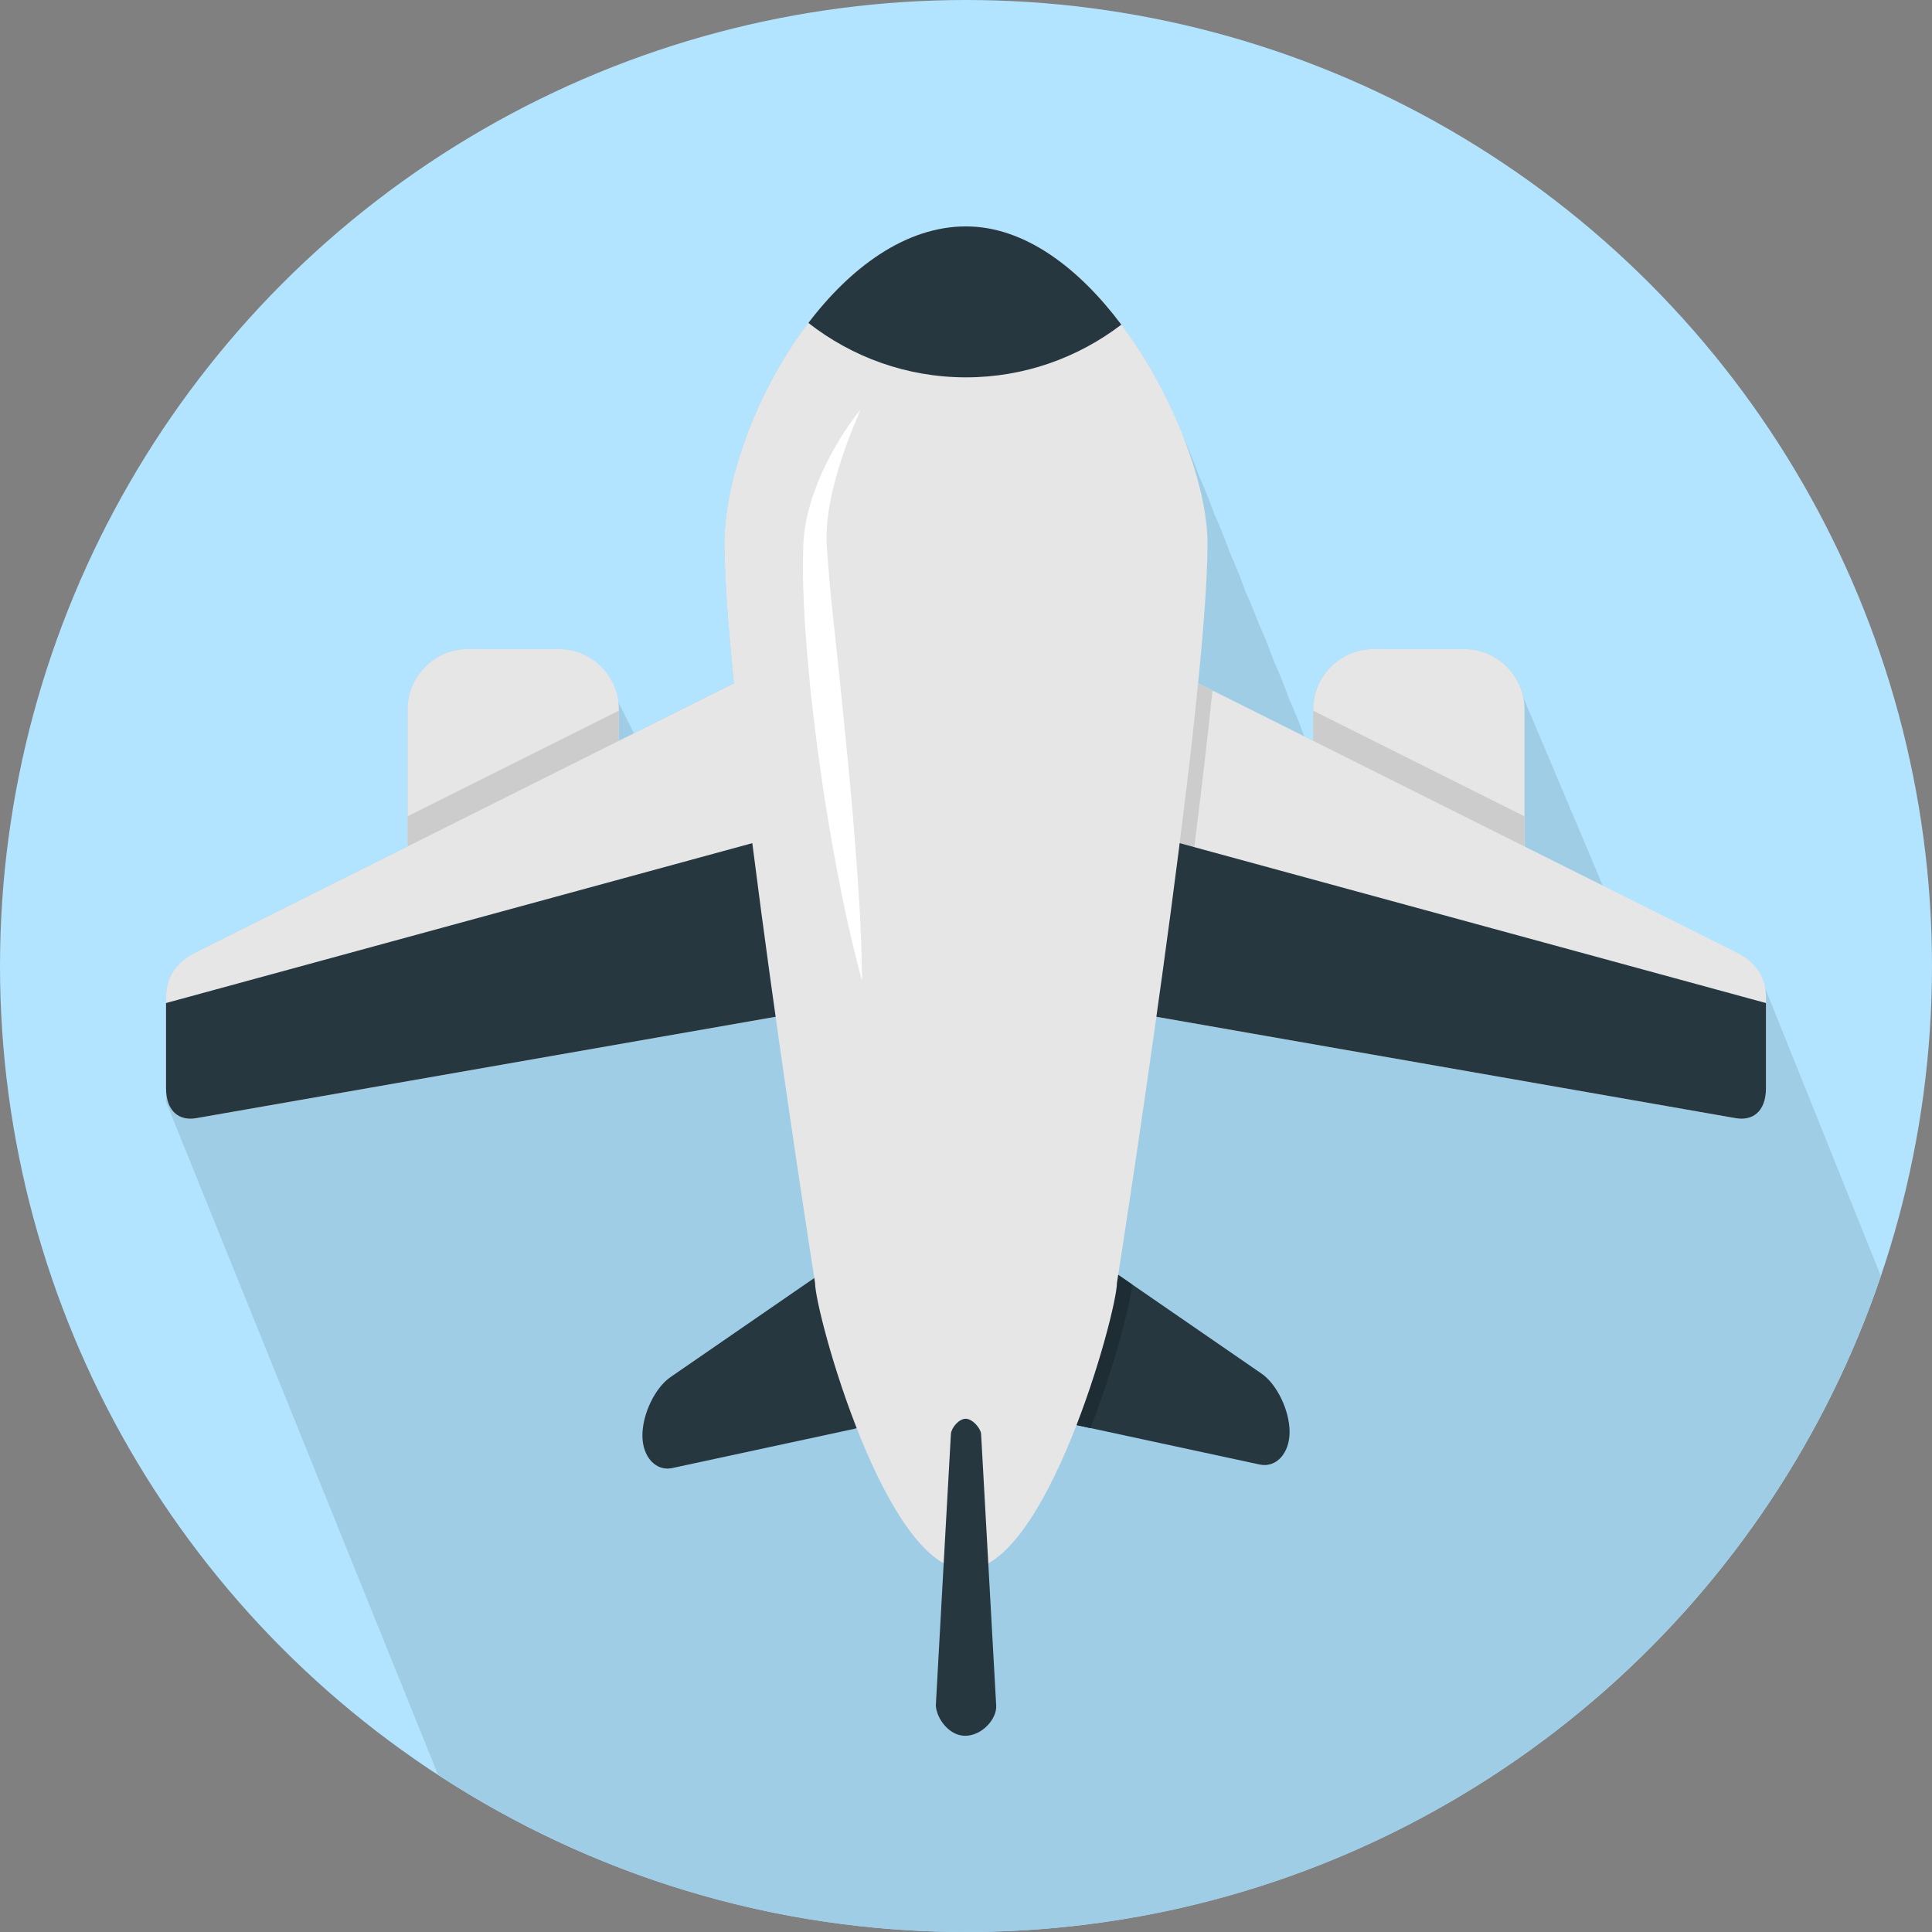 <?xml version="1.0" encoding="iso-8859-1"?>
<!-- Uploaded to: SVG Repo, www.svgrepo.com, Generator: SVG Repo Mixer Tools -->
<svg height="800px" width="800px" version="1.1" id="Layer_1" xmlns="http://www.w3.org/2000/svg" xmlns:xlink="http://www.w3.org/1999/xlink" 
	 viewBox="0 0 512 512" xml:space="preserve">
<rect x="0" y="0" width="512" height="512" fill="#808080" stroke="none"/>
<circle style="fill:#B2E3FF;" cx="256" cy="256" r="256"/>
<path style="fill:#A0CDE6;" d="M498.444,338.176l-30.936-76.98c-1.152-4.288-4.304-7.052-7.508-8.644l-35.176-17.696L403.676,184.8
	c-1.492-7.28-7.968-12.8-15.676-12.8h-24c-8.8,0-16,7.2-16,16v0.328v1.72v0.328v1.728v0.328v3.904l-2.344-1.172
	c-0.176-0.468-0.34-0.932-0.524-1.412c-1.024-2.752-2.152-5.516-3.416-8.312c-0.248-0.644-0.46-1.28-0.716-1.932
	c-1.016-2.732-2.136-5.484-3.396-8.252c-0.252-0.672-0.472-1.328-0.744-2.008c-1.012-2.728-2.132-5.468-3.392-8.24
	c-1.024-2.748-2.148-5.516-3.416-8.3c-0.24-0.632-0.444-1.252-0.696-1.888c-1.024-2.752-2.156-5.544-3.428-8.344
	c-0.236-0.636-0.44-1.252-0.688-1.896c-1.032-2.764-2.164-5.56-3.44-8.368c-0.232-0.616-0.424-1.228-0.676-1.848
	c-1.024-2.76-2.156-5.544-3.428-8.344c-0.244-0.652-0.452-1.284-0.712-1.94c-1.152-3.092-2.416-6.224-3.876-9.36
	c-3.92-9.788-9.344-19.872-15.956-28.684c-0.012-0.012-0.02-0.028-0.032-0.04c-0.56-0.74-1.12-1.46-1.692-2.18
	c-0.188-0.24-0.376-0.476-0.572-0.716c-0.528-0.656-1.064-1.292-1.6-1.928c-0.248-0.28-0.484-0.572-0.736-0.856
	c-0.524-0.596-1.052-1.184-1.584-1.76c-0.272-0.304-0.556-0.6-0.836-0.904c-0.516-0.552-1.04-1.088-1.576-1.624
	c-0.308-0.308-0.62-0.612-0.932-0.916c-0.516-0.508-1.04-1.008-1.568-1.492c-0.332-0.304-0.668-0.592-1.004-0.892
	c-0.524-0.46-1.048-0.928-1.584-1.38c-0.352-0.292-0.712-0.568-1.068-0.852c-0.884-0.708-1.776-1.388-2.688-2.036
	c-0.496-0.36-0.992-0.72-1.496-1.064c-0.42-0.28-0.86-0.54-1.288-0.804c-0.508-0.328-1.016-0.648-1.54-0.948
	c-0.42-0.252-0.86-0.476-1.288-0.716c-0.536-0.284-1.064-0.576-1.596-0.836c-0.424-0.216-0.864-0.412-1.296-0.604
	c-0.552-0.252-1.096-0.492-1.652-0.716c-0.428-0.18-0.864-0.344-1.296-0.5c-0.572-0.212-1.14-0.408-1.724-0.584
	c-0.424-0.132-0.852-0.264-1.276-0.388c-0.6-0.168-1.216-0.312-1.82-0.448c-0.412-0.084-0.812-0.188-1.224-0.264
	c-0.68-0.12-1.368-0.216-2.056-0.304c-0.34-0.04-0.684-0.096-1.028-0.128C258.06,60.06,257.02,60,255.98,60
	c-1.06,0-2.096,0.06-3.14,0.144c-0.36,0.032-0.712,0.092-1.068,0.132c-0.68,0.084-1.368,0.164-2.04,0.28
	c-0.42,0.08-0.844,0.172-1.26,0.26c-0.596,0.12-1.2,0.252-1.784,0.412c-0.452,0.116-0.916,0.256-1.364,0.392
	c-0.552,0.164-1.088,0.34-1.636,0.528c-0.468,0.164-0.944,0.34-1.416,0.52c-0.508,0.2-1.016,0.408-1.524,0.616
	c-0.492,0.216-0.984,0.428-1.468,0.656c-0.46,0.224-0.916,0.452-1.376,0.684c-0.524,0.26-1.044,0.536-1.556,0.816
	c-0.408,0.228-0.796,0.46-1.192,0.696c-0.56,0.332-1.112,0.66-1.664,1.012c-0.304,0.192-0.596,0.404-0.904,0.596
	c-0.632,0.42-1.264,0.844-1.896,1.296c-0.044,0.032-0.084,0.064-0.12,0.092C207.9,85.664,192,120.944,192,144
	c0,8.708,0.964,21.78,2.496,37.08L168,194.328l-4.324-8.6C162.184,178.444,155.708,172,148,172h-24c-8.8,0-16,7.2-16,16v2.048v2.056
	v24.232v2.052v2.048v3.908l-56,28c-4.016,1.996-8,5.428-8,12v1.488v0.56v1.488v0.568v1.488v18.416v2.048v1.6l72.092,178.348
	C156.32,496.656,204.356,512,256,512C368.624,512,464.2,439.236,498.444,338.176z"/>
<path style="fill:#E6E6E6;" d="M164,188v56c0,8.8-7.2,16-16,16h-24c-8.8,0-16-7.2-16-16v-56c0-8.8,7.2-16,16-16h24
	C156.8,172,164,179.2,164,188z M388,172h-24c-8.8,0-16,7.2-16,16v56c0,8.8,7.2,16,16,16h24c8.8,0,16-7.2,16-16v-56
	C404,179.2,396.8,172,388,172z"/>
<g>
	<path style="fill:#CCCCCC;" d="M348,188.328V244c0,8.8,7.2,16,16,16h24c8.8,0,16-7.2,16-16v-27.672L348,188.328z"/>
	<path style="fill:#CCCCCC;" d="M108,216.328V244c0,8.8,7.2,16,16,16h24c8.8,0,16-7.2,16-16v-55.672L108,216.328z"/>
</g>
<path style="fill:#E6E6E6;" d="M220,184.328l-0.056,72.54c0,6.576-3.768,10.724-7.944,11.46l-160,28c-4.176,0.74-8-1.428-8-8v-24
	c0-6.572,3.984-10.004,8-12l160-80C216.016,170.336,220,177.756,220,184.328z M460,252.328l-160-80c-4.016-1.992-8,5.428-8,12
	l0.056,72.54c0,6.576,3.768,10.724,7.944,11.46l160,28c4.176,0.74,8-1.428,8-8v-24C468,257.756,464.016,254.324,460,252.328z"/>
<path style="fill:#CCCCCC;" d="M300,172.328c-4.016-1.992-8,5.428-8,12l0.056,72.54c0,6.576,3.768,10.724,7.944,11.46l10.36,1.812
	c4.024-28.58,8.28-60.944,10.952-87.156L300,172.328z"/>
<g>
	<path style="fill:#263740;" d="M52,296.328l160-28c4.176-0.744,7.944-4.892,7.944-11.46l0.032-39.044L44,265.816v22.512
		C44,294.9,47.824,297.068,52,296.328z"/>
	<path style="fill:#263740;" d="M292.024,217.824l0.032,39.044c0,6.576,3.768,10.72,7.944,11.46l160,28c4.176,0.74,8-1.428,8-8
		v-22.512L292.024,217.824z"/>
	<path style="fill:#263740;" d="M231.376,342.376c-0.624-7.504-4.476-11.344-8.564-8.524l-45.14,31.108
		c-4.084,2.82-7.428,9.768-7.428,15.46c0,5.688,3.576,9.572,7.936,8.624l48.124-10.368c4.368-0.94,7.428-7.848,6.804-15.352
		L231.376,342.376z"/>
	<path style="fill:#263740;" d="M280.624,341.444c0.624-7.504,4.476-11.34,8.564-8.52l45.14,31.1
		c4.084,2.82,7.428,9.772,7.428,15.46s-3.576,9.572-7.936,8.628l-48.124-10.368c-4.368-0.94-7.428-7.848-6.804-15.356
		L280.624,341.444z"/>
</g>
<path style="fill:#1E2C33;" d="M289.188,332.924c-4.084-2.82-7.936,1.016-8.564,8.52l-1.732,20.956
	c-0.624,7.508,2.432,14.416,6.8,15.36l3.272,0.704c6.588-16.816,10.792-33.804,11.008-38.1L289.188,332.924z"/>
<path style="fill:#E6E6E6;" d="M256,60c-35.344,0-64,53.048-64,84c0,43.628,24,196,24,196c0,7.744,18.668,76,40,76s40-68.256,40-76
	c0,0,24-152.372,24-196C320,116.916,291.344,60,256,60z"/>
<path style="fill:#FFFFFF;" d="M228.464,260c-3.412-12.536-5.98-25.2-8.192-37.916c-2.252-12.724-3.964-25.516-5.404-38.36
	c-1.228-12.888-2.4-25.748-1.988-38.928c0.172-7,2.324-13.532,4.956-19.556c2.768-6.008,6.144-11.64,10.224-16.716
	c-2.548,5.972-4.896,11.944-6.528,18.052c-1.68,6.076-2.784,12.252-2.416,18.172c0.436,6.272,0.96,12.656,1.688,19.008l2.02,19.132
	c1.26,12.772,2.632,25.568,3.612,38.412C227.484,234.136,228.336,247.012,228.464,260z"/>
<g>
	<path style="fill:#263740;" d="M260,380l4,72c0.208,3.448-3.584,7.836-8,8c-4.416,0.16-7.792-4.556-8-8c-0.012-0.196,4-72,4-72
		c0.084-1.508,2.072-4.084,4-4.012C257.82,376.056,259.916,378.608,260,380z"/>
	<path style="fill:#263740;" d="M256,100c15.492,0,29.728-5.244,41.164-13.964C286.036,71.208,271.68,60,256,60
		c-15.972,0-30.564,10.844-41.772,25.58C225.756,94.584,240.236,100,256,100z"/>
</g>
</svg>